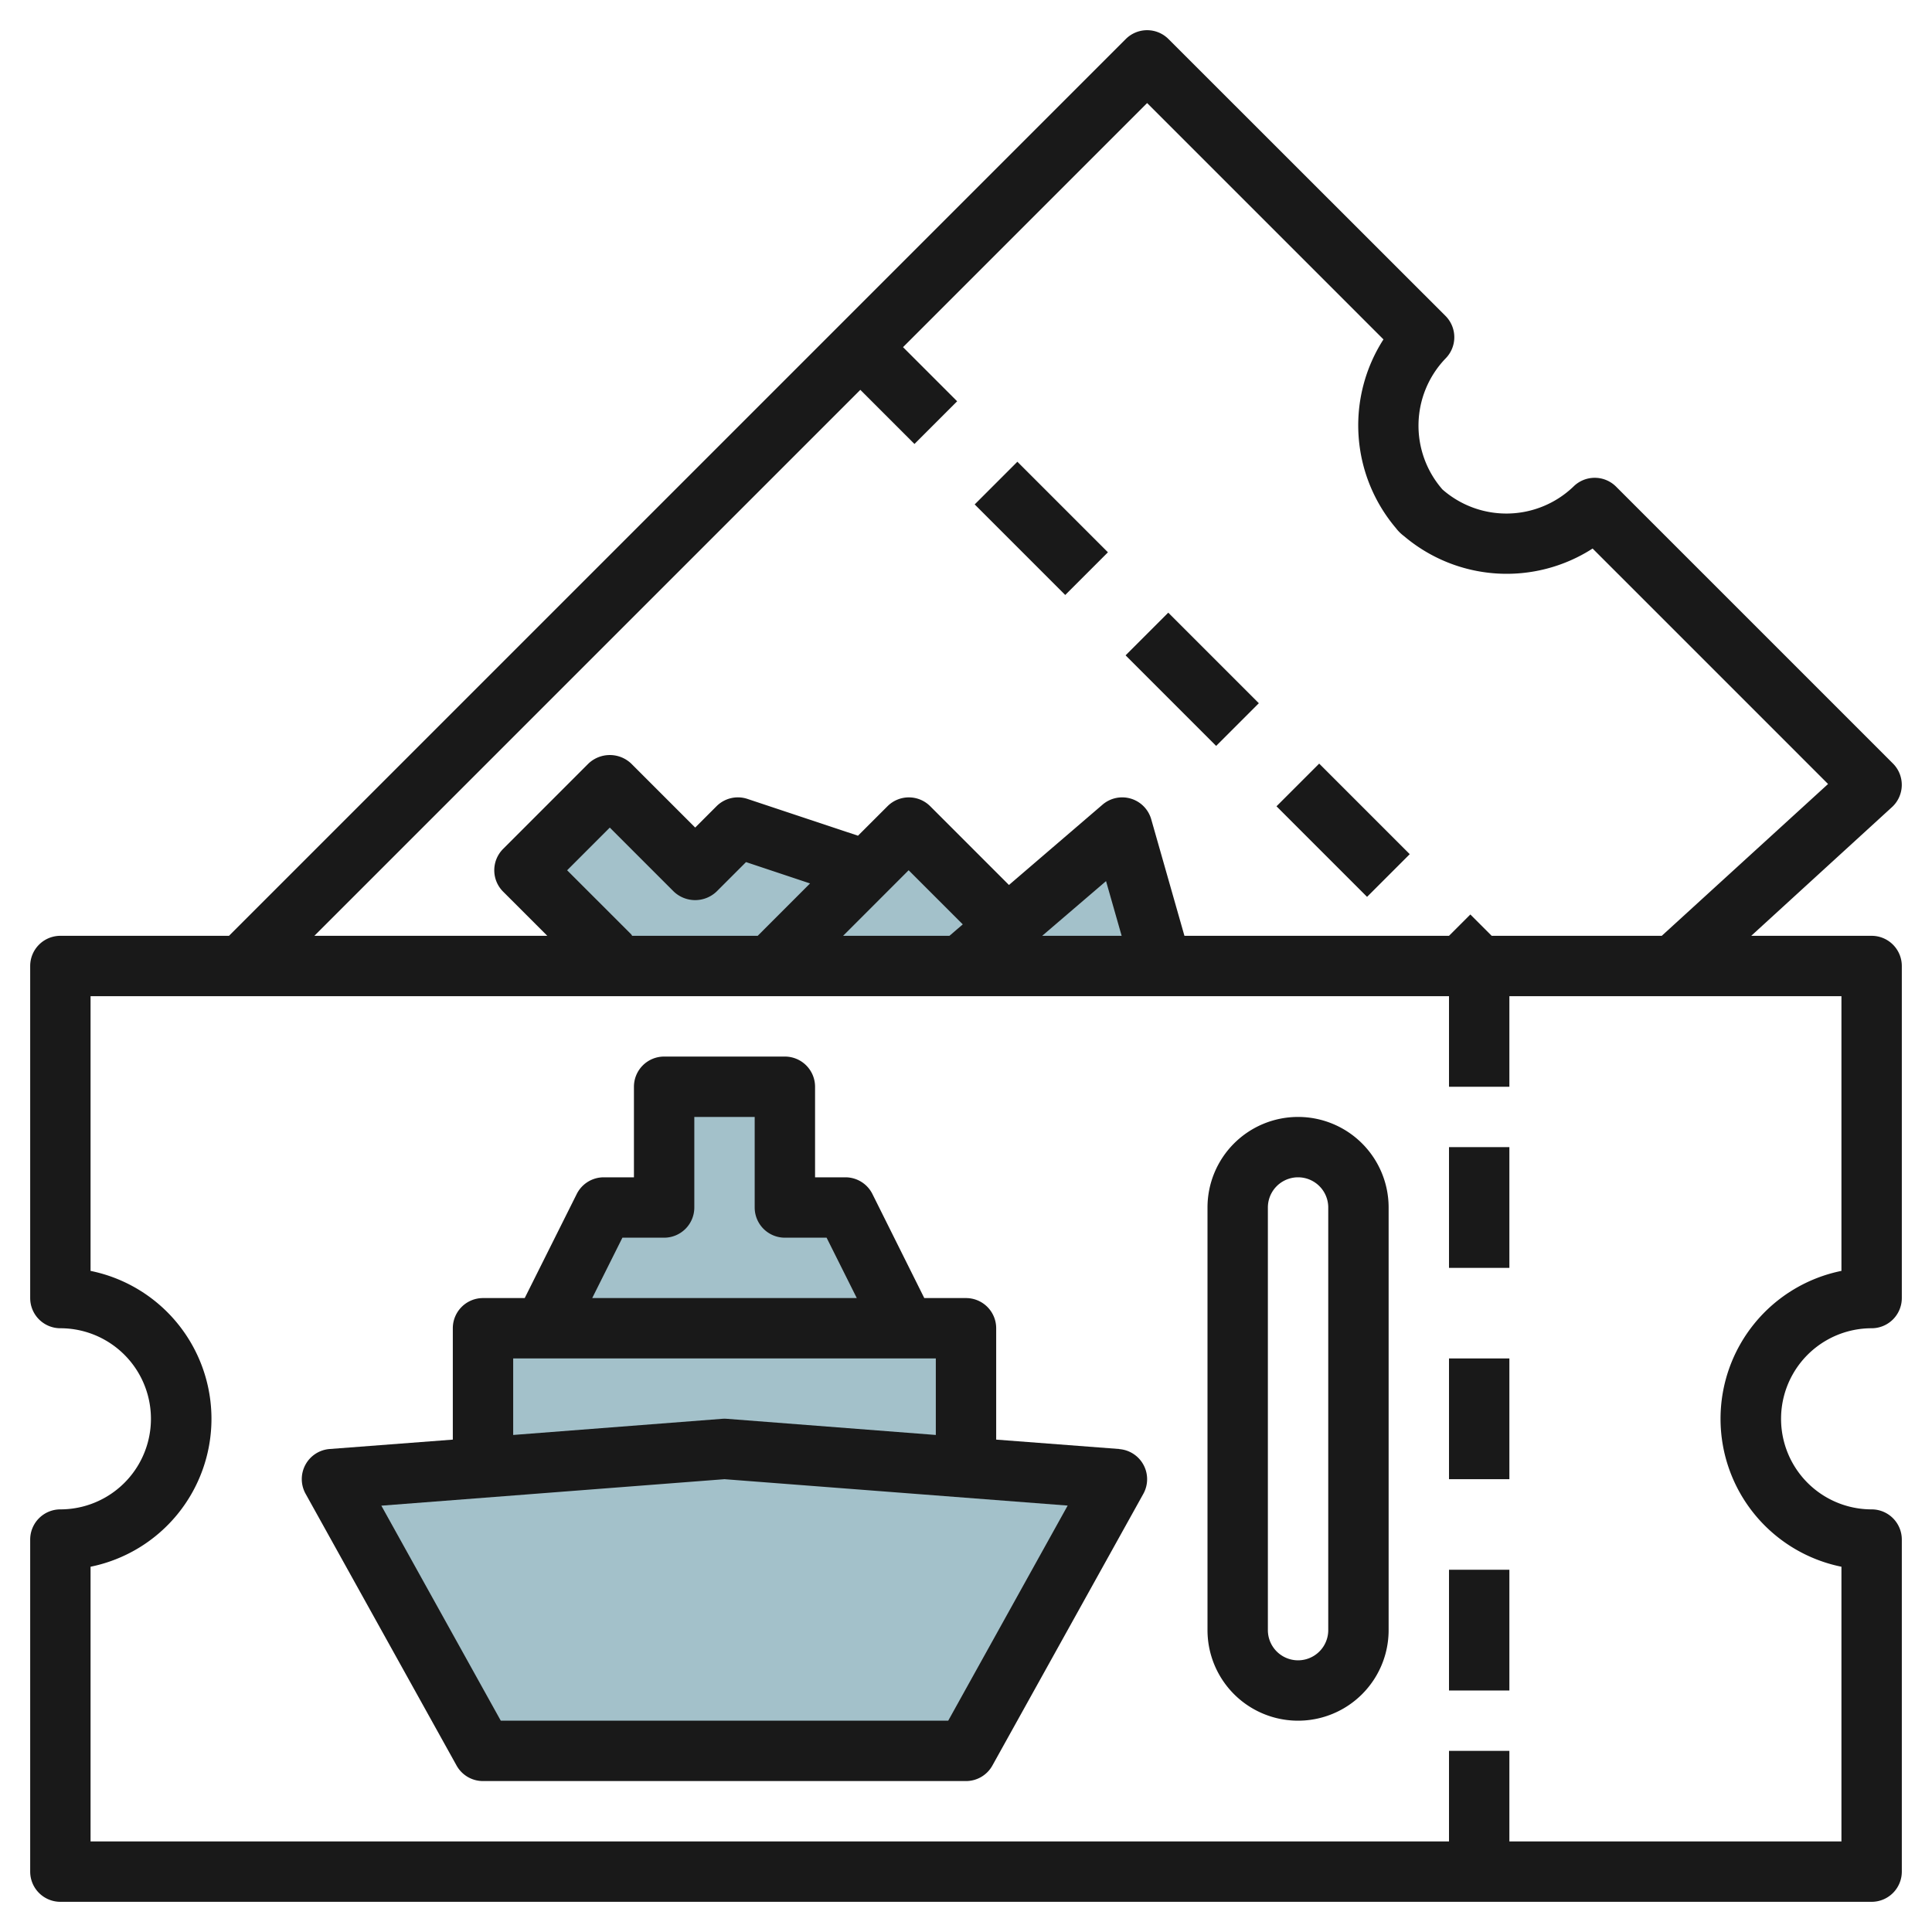 <svg id="Layer_3" height="512" viewBox="0 0 64 64" width="512" xmlns="http://www.w3.org/2000/svg" data-name="Layer 3"><path d="m19.858 32h18.624l-1.31-4.586-3.808 3.264-3.263-3.264-1.415 1.414-4.242-1.414-1.415 1.414-2.828-2.828-2.828 2.828 2.828 2.829z" fill="#a3c1ca"/><path d="m32 48.611v-4.611h-2l-2-4h-2v-4h-4v4h-2l-2 4h-2v4.615l-5 .385 5 9h16l5-9-5.058-.389z" fill="#a3c1ca"/><g fill="#191919"><path d="m62 44a1 1 0 0 0 1-1v-11a1 1 0 0 0 -1-1h-3.988l4.662-4.263a1 1 0 0 0 .032-1.445l-9.171-9.171a1 1 0 0 0 -1.415 0 3.21 3.21 0 0 1 -4.337.093 3.211 3.211 0 0 1 .1-4.336 1 1 0 0 0 0-1.414l-9.176-9.171a1 1 0 0 0 -1.414 0l-29.707 29.707h-5.586a1 1 0 0 0 -1 1v11a1 1 0 0 0 1 1 3 3 0 0 1 0 6 1 1 0 0 0 -1 1v11a1 1 0 0 0 1 1h60a1 1 0 0 0 1-1v-11a1 1 0 0 0 -1-1 3 3 0 0 1 0-6zm-33.5-31.086 1.793 1.793 1.414-1.414-1.793-1.793 8.086-8.086 7.829 7.829a5.266 5.266 0 0 0 .414 6.253 1.357 1.357 0 0 0 .27.266 5.257 5.257 0 0 0 6.244.409l7.8 7.8-5.509 5.029h-5.634l-.707-.707-.707.707h-8.764l-1.1-3.86a1 1 0 0 0 -1.613-.485l-3.1 2.661-2.609-2.609a1 1 0 0 0 -1.414 0l-.978.977-3.662-1.219a1 1 0 0 0 -1.024.242l-.707.707-2.121-2.121a1.029 1.029 0 0 0 -1.414 0l-2.828 2.829a1 1 0 0 0 0 1.414l1.464 1.464h-7.716zm-7.558 18.086c-.014-.015-.019-.036-.034-.05l-2.121-2.121 1.413-1.414 2.121 2.121a1.029 1.029 0 0 0 1.414 0l.978-.978 2.121.707-1.734 1.735zm9.158-2.172 1.793 1.793-.441.379h-3.523zm7.056 2.172h-2.632l2.115-1.812zm23.844 20.9v9.1h-11v-3h-2v3h-45v-9.1a5 5 0 0 0 0-9.8v-9.1h45v3h2v-3h11v9.1a5 5 0 0 0 0 9.8z"/><path d="m48 38h2v4h-2z"/><path d="m48 52h2v4h-2z"/><path d="m48 45h2v4h-2z"/><path d="m33.5 15.379h2v4.243h-2z" transform="matrix(.707 -.707 .707 .707 -2.27 29.521)"/><path d="m38.5 20.379h2v4.243h-2z" transform="matrix(.707 -.707 .707 .707 -4.341 34.521)"/><path d="m43.5 25.379h2v4.243h-2z" transform="matrix(.707 -.707 .707 .707 -6.412 39.521)"/><path d="m37.077 48-4.077-.311v-3.689a1 1 0 0 0 -1-1h-1.382l-1.718-3.447a1 1 0 0 0 -.9-.553h-1v-3a1 1 0 0 0 -1-1h-4a1 1 0 0 0 -1 1v3h-1a1 1 0 0 0 -.895.553l-1.723 3.447h-1.382a1 1 0 0 0 -1 1v3.689l-4.077.311a1 1 0 0 0 -.8 1.483l5 9a1 1 0 0 0 .877.517h16a1 1 0 0 0 .874-.514l5-9a1 1 0 0 0 -.8-1.483zm-16.459-7h1.382a1 1 0 0 0 1-1v-3h2v3a1 1 0 0 0 1 1h1.382l1 2h-8.764zm-3.618 4h14v2.535l-6.923-.535a.99.99 0 0 0 -.154 0l-6.923.535zm14.411 12h-14.822l-3.957-7.123 11.368-.877 11.368.874z"/><path d="m43 37a3 3 0 0 0 -3 3v14a3 3 0 0 0 6 0v-14a3 3 0 0 0 -3-3zm1 17a1 1 0 0 1 -2 0v-14a1 1 0 0 1 2 0z"/></g></svg>